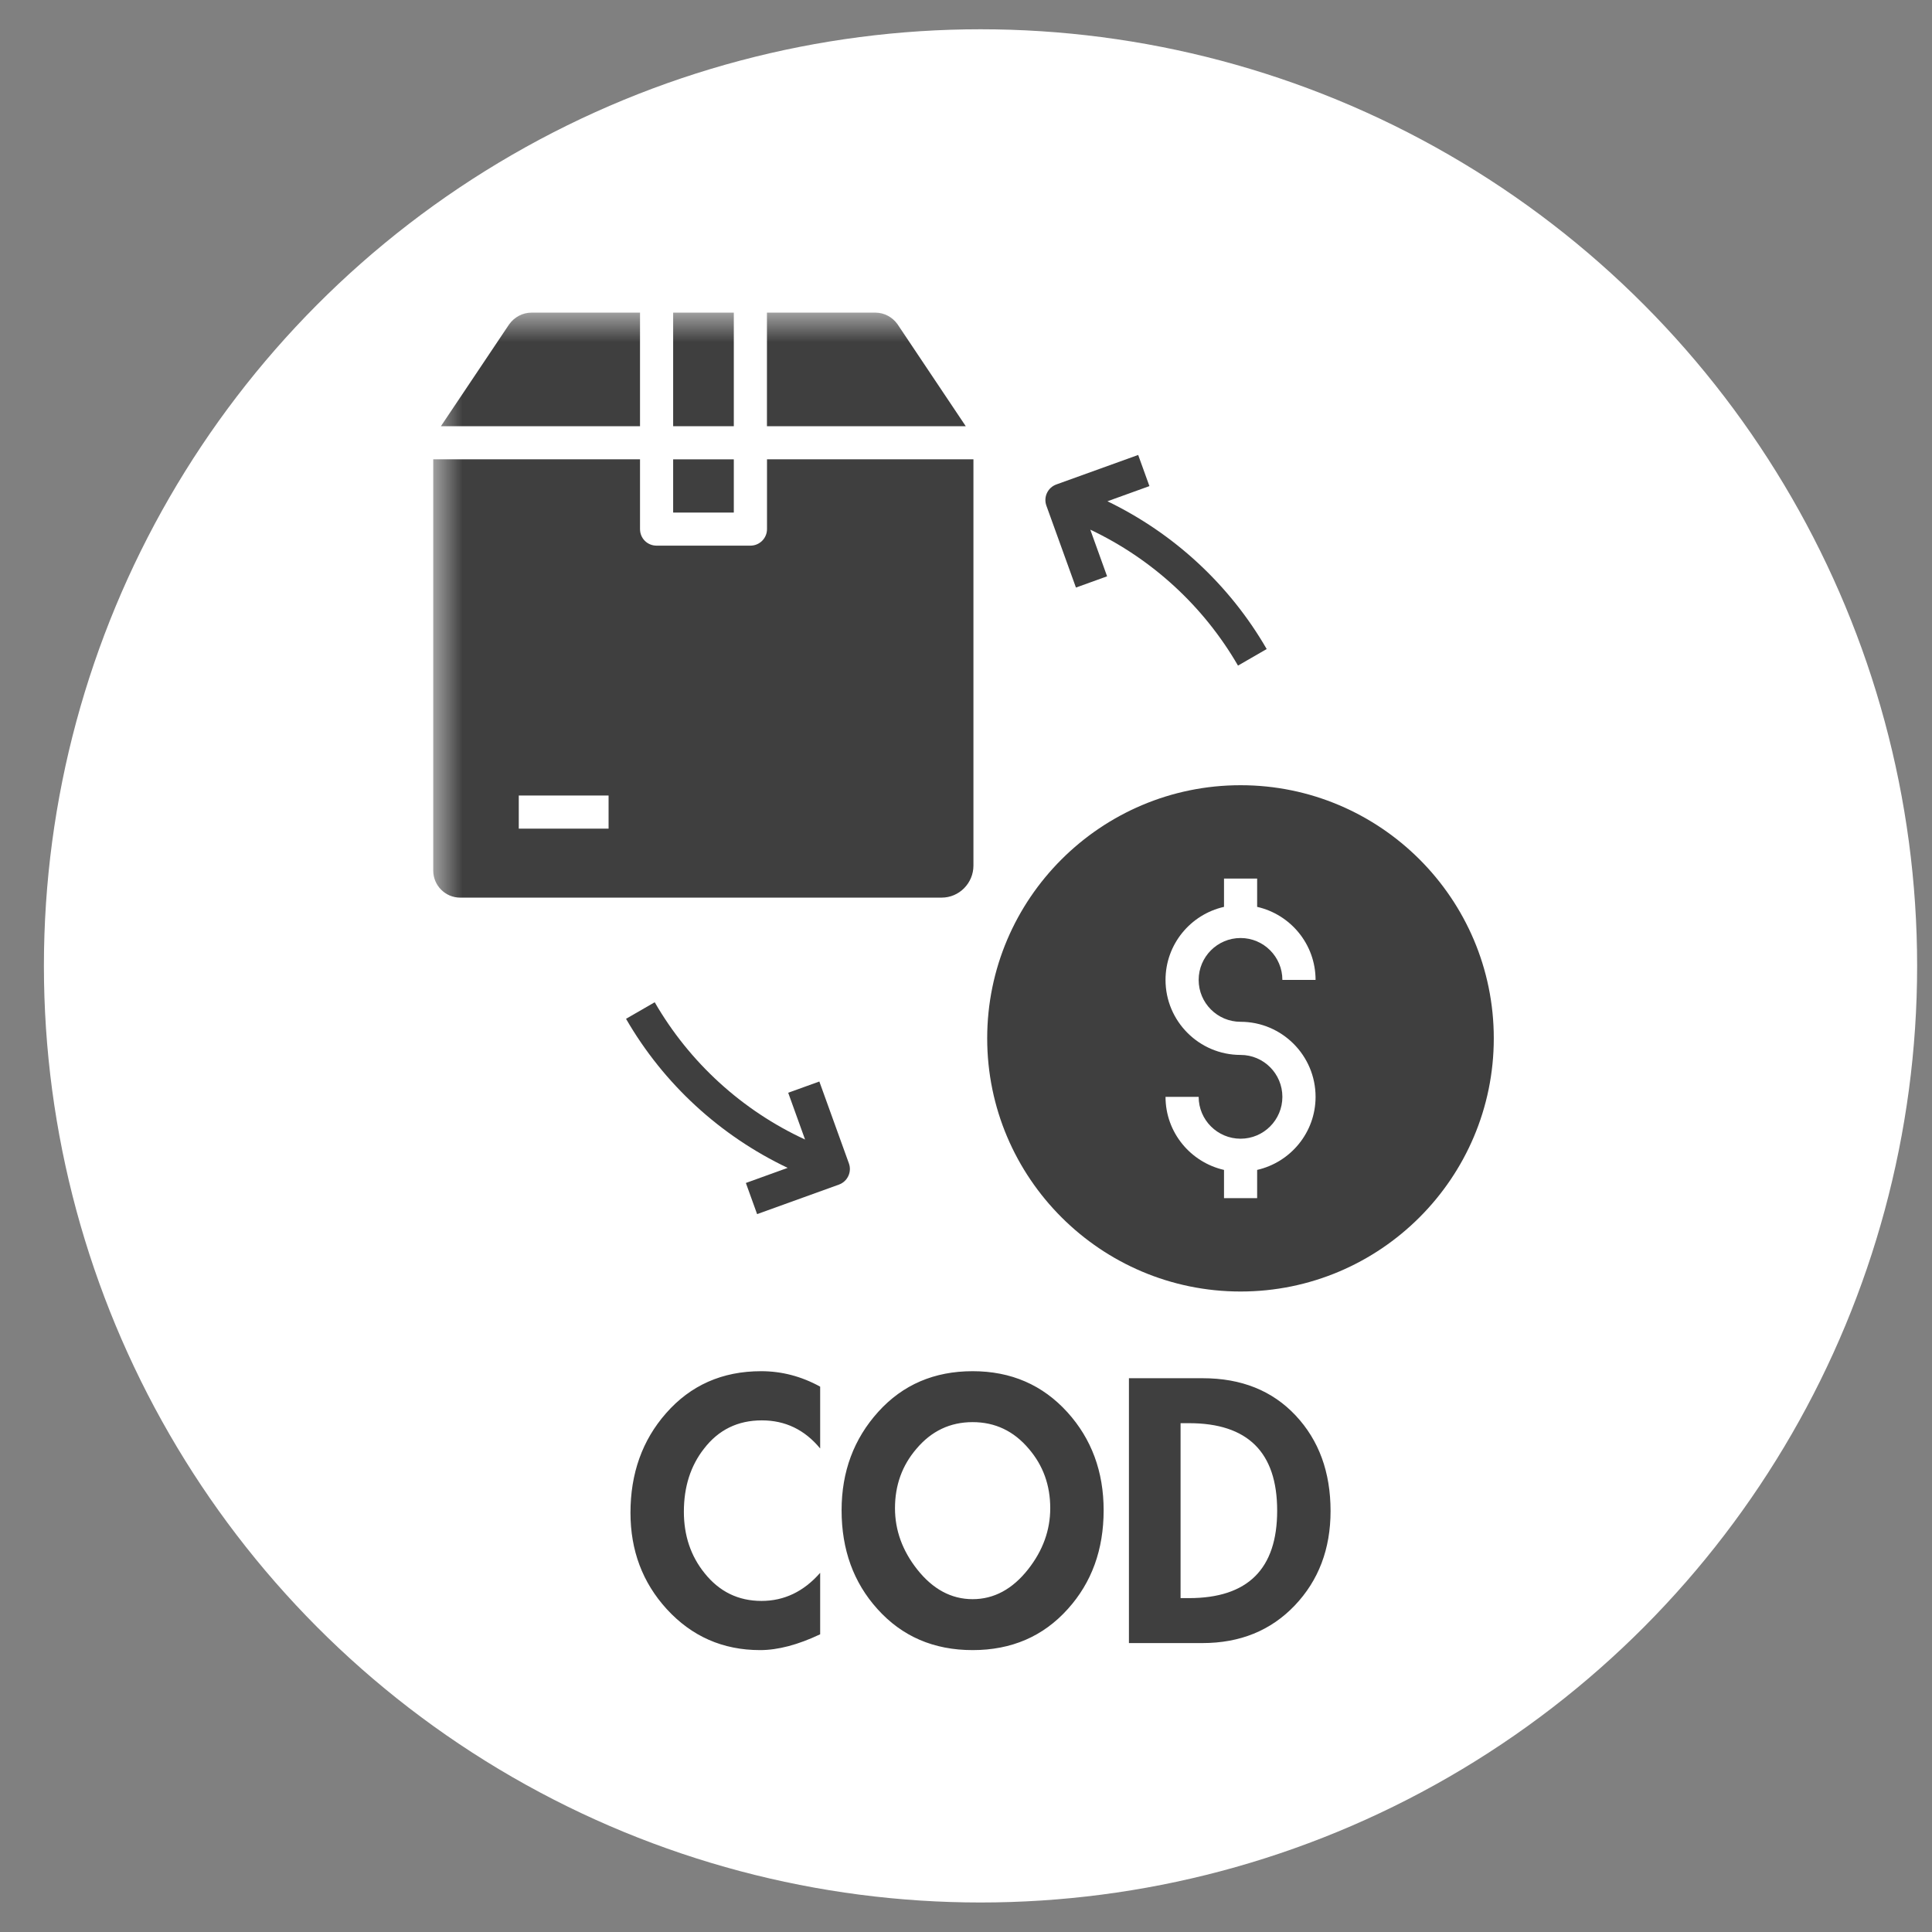 <?xml version="1.0" encoding="UTF-8"?>
<svg width="33px" height="33px" viewBox="0 0 33 33" version="1.1" xmlns="http://www.w3.org/2000/svg" xmlns:xlink="http://www.w3.org/1999/xlink">
    <rect x="0" y="0" width="33" height="33" fill="#808080" stroke="none"/>
    <title>Group 36</title>
    <defs>
        <polygon id="path-1" points="0 16.72 18.115 16.72 18.115 -2.83048292e-05 0 -2.83048292e-05"></polygon>
    </defs>
    <g id="Symbols" stroke="none" stroke-width="1" fill="none" fill-rule="evenodd">
        <g id="Footer" transform="translate(-1242, -235)">
            <g id="Group-21" transform="translate(1110.75, 235.5)">
                <g id="Group-36" transform="translate(132, 0)">
                    <circle id="Oval" fill="#FFFFFF" cx="15.998" cy="15.998" r="15.998"></circle>
                    <g id="Group-13" transform="translate(6.65, 4.84)">
                        <path d="M10.978,4.696 L11.51,4.504 L11.223,3.707 C12.273,4.204 13.156,5.01 13.746,6.029 L14.236,5.746 C13.599,4.643 12.647,3.769 11.516,3.222 L12.233,2.963 L12.041,2.431 L10.643,2.935 C10.496,2.988 10.42,3.15 10.473,3.297 L10.978,4.696 Z" id="Fill-1" fill="#3F3F3F"></path>
                        <path d="M6.595,13.133 L6.063,13.325 L6.351,14.124 C5.28,13.629 4.38,12.813 3.783,11.779 L3.293,12.062 C3.937,13.178 4.904,14.061 6.054,14.608 L5.34,14.866 L5.532,15.398 L6.929,14.894 C7.076,14.841 7.153,14.679 7.1,14.532 L6.595,13.133 Z" id="Fill-3" fill="#3F3F3F"></path>
                        <path d="M13.79,12.113 C14.496,12.113 15.071,12.688 15.071,13.395 C15.071,14.004 14.643,14.513 14.073,14.643 L14.073,15.125 L13.507,15.125 L13.507,14.643 C12.936,14.513 12.508,14.004 12.508,13.395 L13.074,13.395 C13.074,13.789 13.395,14.11 13.79,14.11 C14.184,14.11 14.504,13.789 14.504,13.395 C14.504,13 14.184,12.679 13.79,12.679 C13.083,12.679 12.508,12.104 12.508,11.398 C12.508,10.788 12.936,10.279 13.507,10.15 L13.507,9.667 L14.073,9.667 L14.073,10.15 C14.643,10.279 15.071,10.788 15.071,11.398 L14.504,11.398 C14.504,11.003 14.184,10.682 13.79,10.682 C13.395,10.682 13.074,11.003 13.074,11.398 C13.074,11.792 13.395,12.113 13.79,12.113 M13.79,8.072 C11.404,8.072 9.462,10.011 9.462,12.395 C9.462,14.781 11.404,16.72 13.79,16.72 C16.176,16.72 18.115,14.781 18.115,12.395 C18.115,10.011 16.176,8.072 13.79,8.072" id="Fill-5" fill="#3F3F3F"></path>
                        <mask id="mask-2" fill="white">
                            <use xlink:href="#path-1"></use>
                        </mask>
                        <g id="Clip-8"></g>
                        <polygon id="Fill-7" fill="#3F3F3F" mask="url(#mask-2)" points="4.098 3.415 5.134 3.415 5.134 2.506 4.098 2.506"></polygon>
                        <polygon id="Fill-9" fill="#3F3F3F" mask="url(#mask-2)" points="4.098 1.94 5.134 1.94 5.134 -2.83048292e-05 4.098 -2.83048292e-05"></polygon>
                        <path d="M7.928,0.195 C7.84,0.074 7.702,5.66096583e-05 7.552,5.66096583e-05 L5.7,5.66096583e-05 L5.7,1.94 L9.096,1.94 L7.928,0.195 Z" id="Fill-10" fill="#3F3F3F" mask="url(#mask-2)"></path>
                        <path d="M3.532,-5.66096583e-05 L1.679,-5.66096583e-05 C1.528,-5.66096583e-05 1.387,0.074 1.296,0.201 L0.131,1.94 L3.532,1.94 L3.532,-5.66096583e-05 Z" id="Fill-11" fill="#3F3F3F" mask="url(#mask-2)"></path>
                        <path d="M1.461,8.814 L2.995,8.814 L2.995,8.248 L1.461,8.248 L1.461,8.814 Z M5.701,3.697 C5.701,3.855 5.573,3.98 5.418,3.98 L3.815,3.98 C3.657,3.98 3.532,3.855 3.532,3.697 L3.532,2.505 L0,2.505 L0,9.53 C0,9.785 0.207,9.992 0.459,9.992 L8.684,9.992 C8.984,9.992 9.227,9.745 9.227,9.445 L9.227,2.505 L5.701,2.505 L5.701,3.697 Z" id="Fill-12" fill="#3F3F3F" mask="url(#mask-2)"></path>
                    </g>
                    <path d="M12.233,27.685 C12.537,27.685 12.879,27.595 13.259,27.415 L13.259,27.415 L13.259,26.365 C12.979,26.685 12.645,26.845 12.257,26.845 C11.861,26.845 11.537,26.687 11.285,26.371 C11.049,26.079 10.931,25.729 10.931,25.321 C10.931,24.897 11.045,24.539 11.273,24.247 C11.521,23.923 11.851,23.761 12.263,23.761 C12.663,23.761 12.995,23.921 13.259,24.241 L13.259,24.241 L13.259,23.185 C12.939,23.009 12.603,22.921 12.251,22.921 C11.587,22.921 11.045,23.161 10.625,23.641 C10.221,24.101 10.019,24.667 10.019,25.339 C10.019,25.983 10.225,26.531 10.637,26.983 C11.065,27.451 11.597,27.685 12.233,27.685 Z M15.863,27.685 C16.527,27.685 17.069,27.451 17.489,26.983 C17.897,26.531 18.101,25.969 18.101,25.297 C18.101,24.637 17.895,24.079 17.483,23.623 C17.059,23.155 16.519,22.921 15.863,22.921 C15.207,22.921 14.67,23.152 14.252,23.614 C13.834,24.076 13.625,24.637 13.625,25.297 C13.625,25.969 13.829,26.531 14.237,26.983 C14.657,27.451 15.199,27.685 15.863,27.685 Z M15.863,26.815 C15.499,26.815 15.183,26.645 14.915,26.305 C14.663,25.985 14.537,25.637 14.537,25.261 C14.537,24.869 14.659,24.531 14.903,24.247 C15.159,23.943 15.479,23.791 15.863,23.791 C16.247,23.791 16.567,23.943 16.823,24.247 C17.067,24.531 17.189,24.869 17.189,25.261 C17.189,25.637 17.063,25.985 16.811,26.305 C16.543,26.645 16.227,26.815 15.863,26.815 Z M19.787,27.565 C20.431,27.565 20.957,27.351 21.365,26.923 C21.773,26.495 21.977,25.957 21.977,25.309 C21.977,24.645 21.778,24.101 21.38,23.677 C20.982,23.253 20.453,23.041 19.793,23.041 L19.793,23.041 L18.533,23.041 L18.533,27.565 L19.787,27.565 Z M19.559,26.797 L19.415,26.797 L19.415,23.809 L19.559,23.809 C20.563,23.809 21.065,24.307 21.065,25.303 C21.065,26.299 20.563,26.797 19.559,26.797 L19.559,26.797 Z" id="COD" fill="#3F3F3F" fill-rule="nonzero"></path>
                </g>
            </g>
        </g>
    </g>
</svg>